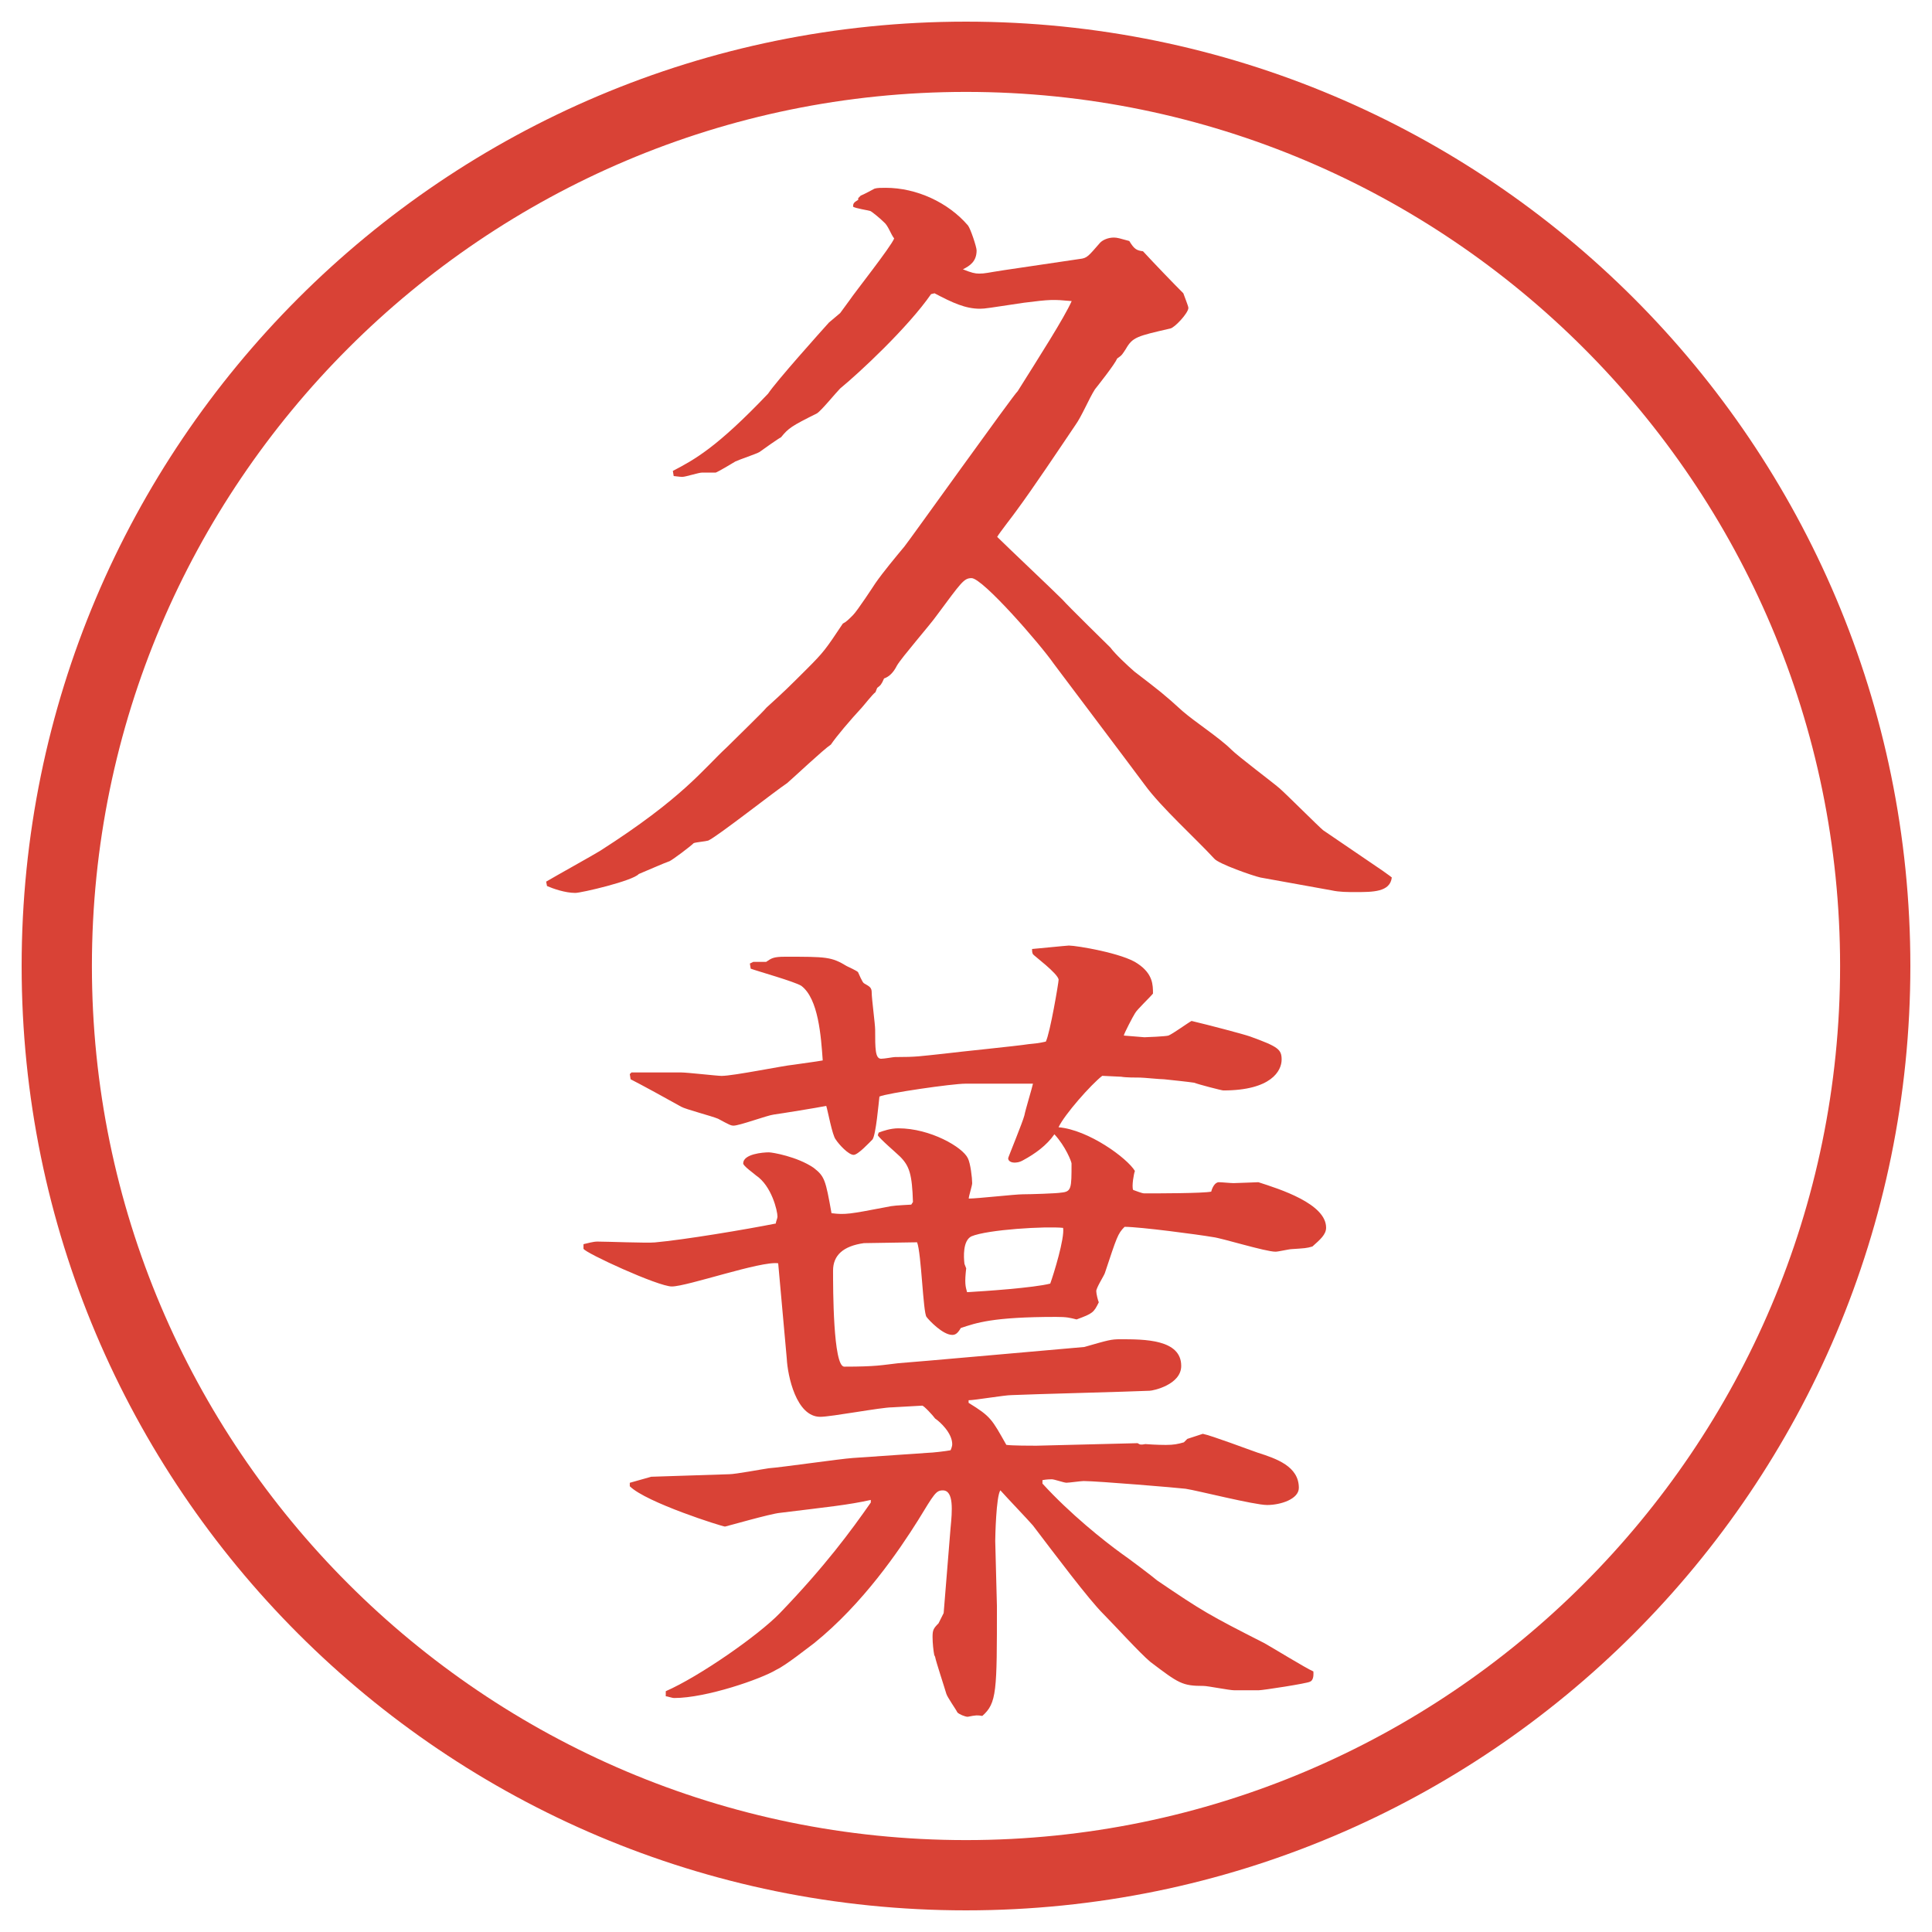 <?xml version="1.0" encoding="UTF-8"?>
<svg xmlns="http://www.w3.org/2000/svg" version="1.1" viewBox="0 0 27.496 27.496">
  <!-- Generator: Adobe Illustrator 28.6.0, SVG Export Plug-In . SVG Version: 1.2.0 Build 709)  -->
  <g>
    <g id="_レイヤー_1" data-name="レイヤー_1">
      <g id="_楕円形_1" data-name="楕円形_1">
        <path d="M13.748,1.308c6.859,0,12.44,5.581,12.44,12.44s-5.581,12.44-12.44,12.44S1.308,20.607,1.308,13.748,6.889,1.308,13.748,1.308M13.748.308C6.325.308.308,6.325.308,13.748s6.017,13.44,13.44,13.44,13.44-6.017,13.44-13.44S21.171.308,13.748.308h0Z" fill="#d94236"/>
      </g>
      <g>
        <path d="M7.77,12.549c.122-.073.671-.378.769-.439,1.184-.757,1.465-1.16,1.807-1.477.159-.159.513-.5.562-.562.269-.244.305-.281.574-.549.244-.244.269-.281.513-.647.049-.024.085-.061.146-.122s.293-.415.317-.452c.11-.159.293-.378.415-.525.061-.073,1.562-2.173,1.611-2.209.306-.488.659-1.038.768-1.282-.267-.024-.304-.024-.683.024-.488.073-.549.085-.622.085-.208,0-.391-.085-.647-.22l-.049.012c-.33.476-1.025,1.123-1.294,1.343-.061.061-.269.317-.33.354-.366.183-.403.208-.513.342-.012,0-.256.171-.305.208-.037.024-.293.11-.342.134-.037.024-.244.146-.281.159h-.195c-.049,0-.232.061-.281.061-.037,0-.11-.012-.122-.012l-.012-.073c.305-.159.623-.33,1.355-1.099.122-.183.757-.891.867-1.013l.159-.134.134-.183c.073-.11.586-.757.635-.879-.049-.061-.085-.183-.146-.232-.061-.061-.183-.159-.195-.159-.037-.012-.208-.037-.244-.061,0-.049.012-.061.073-.098v-.024l.037-.037c.037-.012.171-.085.195-.098.037-.012.098-.012.159-.012.439,0,.891.208,1.172.537.037.049.122.305.122.354,0,.159-.098.22-.195.269.122.049.171.061.232.061.085,0,.11-.012.354-.049l1.074-.159c.11-.012.122-.037.293-.232.036-.037.11-.073.195-.073.049,0,.085.012.22.049.073.122.109.134.195.146.146.159.451.476.574.598.012.037.072.183.072.208,0,.073-.195.281-.256.293-.477.11-.537.122-.635.293-.049.073-.049.085-.122.134-.036.085-.269.378-.317.439-.086.134-.184.378-.281.513-.231.342-.597.891-.841,1.221-.024.037-.244.317-.269.366.134.134.794.757.927.891.073.085.671.671.684.684.073.098.244.256.342.342.366.281.415.317.684.562.183.159.524.378.696.549.098.098.586.464.684.549s.561.549.622.598l.843.574c.049.037.072.049.134.098-.024.208-.269.208-.513.208-.122,0-.232,0-.342-.024l-1.014-.183c-.109-.024-.598-.195-.658-.269-.27-.293-.758-.732-.989-1.05-.208-.281-1.257-1.672-1.293-1.721-.195-.281-1.013-1.221-1.172-1.221-.11,0-.146.061-.5.537-.085.122-.5.598-.562.708q-.073.146-.183.183c-.037.085-.049.098-.098.134l-.024.061c-.037.024-.171.195-.195.22-.159.171-.366.415-.439.525-.11.073-.537.476-.623.549-.183.122-.989.757-1.123.818-.037.012-.183.024-.208.037-.049.049-.293.232-.342.256-.073.024-.378.159-.439.183-.085.098-.818.269-.903.269-.146,0-.317-.061-.403-.098l-.012-.061Z" fill="#d94236"/>
        <path d="M8.307,17.706c.061-.013.134-.036.195-.036.134,0,.708.023.818.012.415-.037,1.294-.184,1.721-.269,0-.024.024-.073.024-.098,0-.085-.085-.439-.305-.586-.024-.024-.183-.134-.183-.171,0-.135.281-.158.366-.158.049,0,.403.061.635.219.159.123.171.172.256.647.195.024.256.013.769-.085.11-.025.171-.025.366-.037l.024-.037c-.012-.391-.049-.512-.183-.646-.049-.049-.293-.256-.317-.305l.012-.037c.061-.024.171-.061.281-.061.452,0,.916.268.989.427.037.073.061.28.061.354,0,.036-.049.183-.049.219.122,0,.66-.061.769-.061s.488-.012.548-.024c.146-.013.146-.062.146-.415,0-.024-.085-.244-.244-.415-.109.159-.28.28-.439.366-.061.037-.109.037-.134.037s-.085-.013-.085-.062c0-.013.207-.513.231-.61.013-.073.11-.391.122-.451h-.964c-.183,0-1.111.134-1.221.183-.012.098-.049.537-.098.61-.049.049-.208.22-.269.22-.073,0-.208-.146-.256-.22-.049-.061-.11-.402-.134-.477-.122.025-.647.11-.745.123-.098.012-.488.158-.574.158-.037,0-.061-.012-.22-.098-.085-.037-.464-.135-.525-.171-.195-.11-.574-.317-.72-.391l-.012-.073.024-.024h.708c.085,0,.513.049.574.049.171,0,.879-.146,1.025-.159.244-.036.269-.036.415-.061-.024-.342-.061-.879-.305-1.062-.098-.061-.623-.208-.72-.244l-.012-.073.049-.024h.183c.073-.049.098-.073.269-.073.586,0,.659,0,.879.134.024.012.134.061.159.085.012.024.061.146.085.159.085.049.11.061.11.134,0,.085.049.452.049.525,0,.269,0,.415.085.415.049,0,.171-.024.195-.024.317,0,.354-.012.708-.049.183-.024,1.038-.109,1.197-.135.121-.012.134-.012.244-.036.061-.122.182-.842.182-.879,0-.085-.366-.354-.366-.366-.012-.024-.012-.049-.012-.073.012,0,.5-.049.524-.049.11,0,.769.11.977.256.22.146.22.305.22.427-.037.049-.232.232-.256.281-.025.037-.159.293-.159.317l.293.024c.024,0,.306-.012.342-.024.062-.024.28-.183.329-.208.257.061.721.183.83.22.403.146.452.184.452.33,0,.158-.146.439-.83.439-.024,0-.354-.086-.415-.11-.086-.013-.305-.036-.428-.049-.061,0-.293-.024-.342-.024s-.207,0-.268-.012l-.27-.013c-.158.122-.537.55-.622.732.427.036.977.439,1.087.622-.013.025-.049.221-.025.27.037.012.123.049.159.049.171,0,.843,0,.952-.025.012-.049.049-.134.109-.134.037,0,.172.013.208.013s.342-.013.354-.013c.305.098.964.306.964.647,0,.098-.085.17-.195.268-.085.025-.11.025-.293.037-.036,0-.195.037-.231.037-.146,0-.77-.195-.892-.208-.208-.036-1.038-.146-1.257-.146-.098.098-.11.146-.281.659-.012.037-.122.207-.122.256,0,.037.024.135.036.159-.072.146-.085.159-.316.244-.098-.024-.135-.036-.293-.036-.903,0-1.135.085-1.355.158-.049.086-.085.098-.122.098-.134,0-.33-.207-.366-.256-.049-.062-.073-.904-.134-1.062-.061,0-.732.012-.757.012q-.439.062-.439.391c0,.244,0,1.367.159,1.367.464,0,.537-.023.769-.049.049,0,2.637-.231,2.648-.231.342-.098.379-.11.513-.11.342,0,.866,0,.866.379,0,.269-.402.354-.451.354-.269.013-1.697.049-1.964.062-.098,0-.525.073-.611.073v.037c.317.195.33.231.537.598.074.012.367.012.428.012l1.44-.036c.036.024.049.024.11.013.158.012.28.012.293.012.109,0,.17-.012.256-.037l.049-.049.22-.072c.122.023.671.231.781.268.269.086.586.195.586.501,0,.159-.257.244-.452.244-.183,0-1-.208-1.159-.231-.098-.013-1.257-.11-1.452-.11-.037,0-.208.024-.244.024-.037,0-.172-.049-.208-.049-.013,0-.073,0-.134.012v.049c.39.428.878.818,1.134,1.002.073.049.428.316.5.378.647.439.732.488,1.526.892.11.061.586.354.696.402,0,.024.012.122-.049.146-.037.024-.672.122-.732.122h-.342c-.074,0-.379-.062-.439-.062-.306,0-.354-.036-.758-.342-.146-.121-.512-.524-.671-.684-.208-.207-.684-.842-1-1.257-.073-.085-.354-.378-.464-.501-.061.086-.073.672-.073.721,0,.073.024.854.024.928,0,1.209,0,1.379-.208,1.562-.073-.012-.085-.012-.208.012-.037,0-.122-.036-.146-.061-.024-.049-.146-.22-.159-.269-.024-.085-.146-.452-.159-.524l-.012-.025c-.012-.061-.024-.17-.024-.256,0-.098.012-.122.085-.195l.073-.146.098-1.209c.024-.244.049-.537-.11-.537-.098,0-.122.049-.354.428-.269.428-.781,1.184-1.477,1.746-.098.072-.403.316-.537.378-.22.134-1.001.403-1.453.403-.037,0-.098-.025-.122-.025v-.072c.476-.208,1.318-.794,1.624-1.111.647-.672,1.013-1.172,1.294-1.574v-.037c-.33.073-.598.098-1.294.184-.134.012-.769.195-.781.195-.037,0-1.123-.342-1.355-.574v-.049l.305-.086,1.111-.036c.085,0,.476-.073.562-.085.183-.013,1.025-.135,1.196-.146l1.074-.074c.049,0,.256-.023.317-.036.012-.024.024-.062.024-.085,0-.159-.171-.318-.244-.367-.024-.036-.159-.183-.183-.183-.012,0-.415.024-.427.024-.159,0-.867.135-1.025.135-.342,0-.464-.586-.476-.83-.012-.135-.11-1.233-.122-1.355-.244-.037-1.294.33-1.514.33-.195,0-1.233-.477-1.257-.537v-.062ZM13.751,18.048c-.024.208-.012.257.012.342.244-.013.952-.062,1.184-.122.049-.135.207-.646.183-.793-.244-.025-1.074.023-1.306.121-.122.062-.11.293-.098.391l.024.062Z" fill="#d94236"/>
      </g>
    </g>
  </g>
</svg>